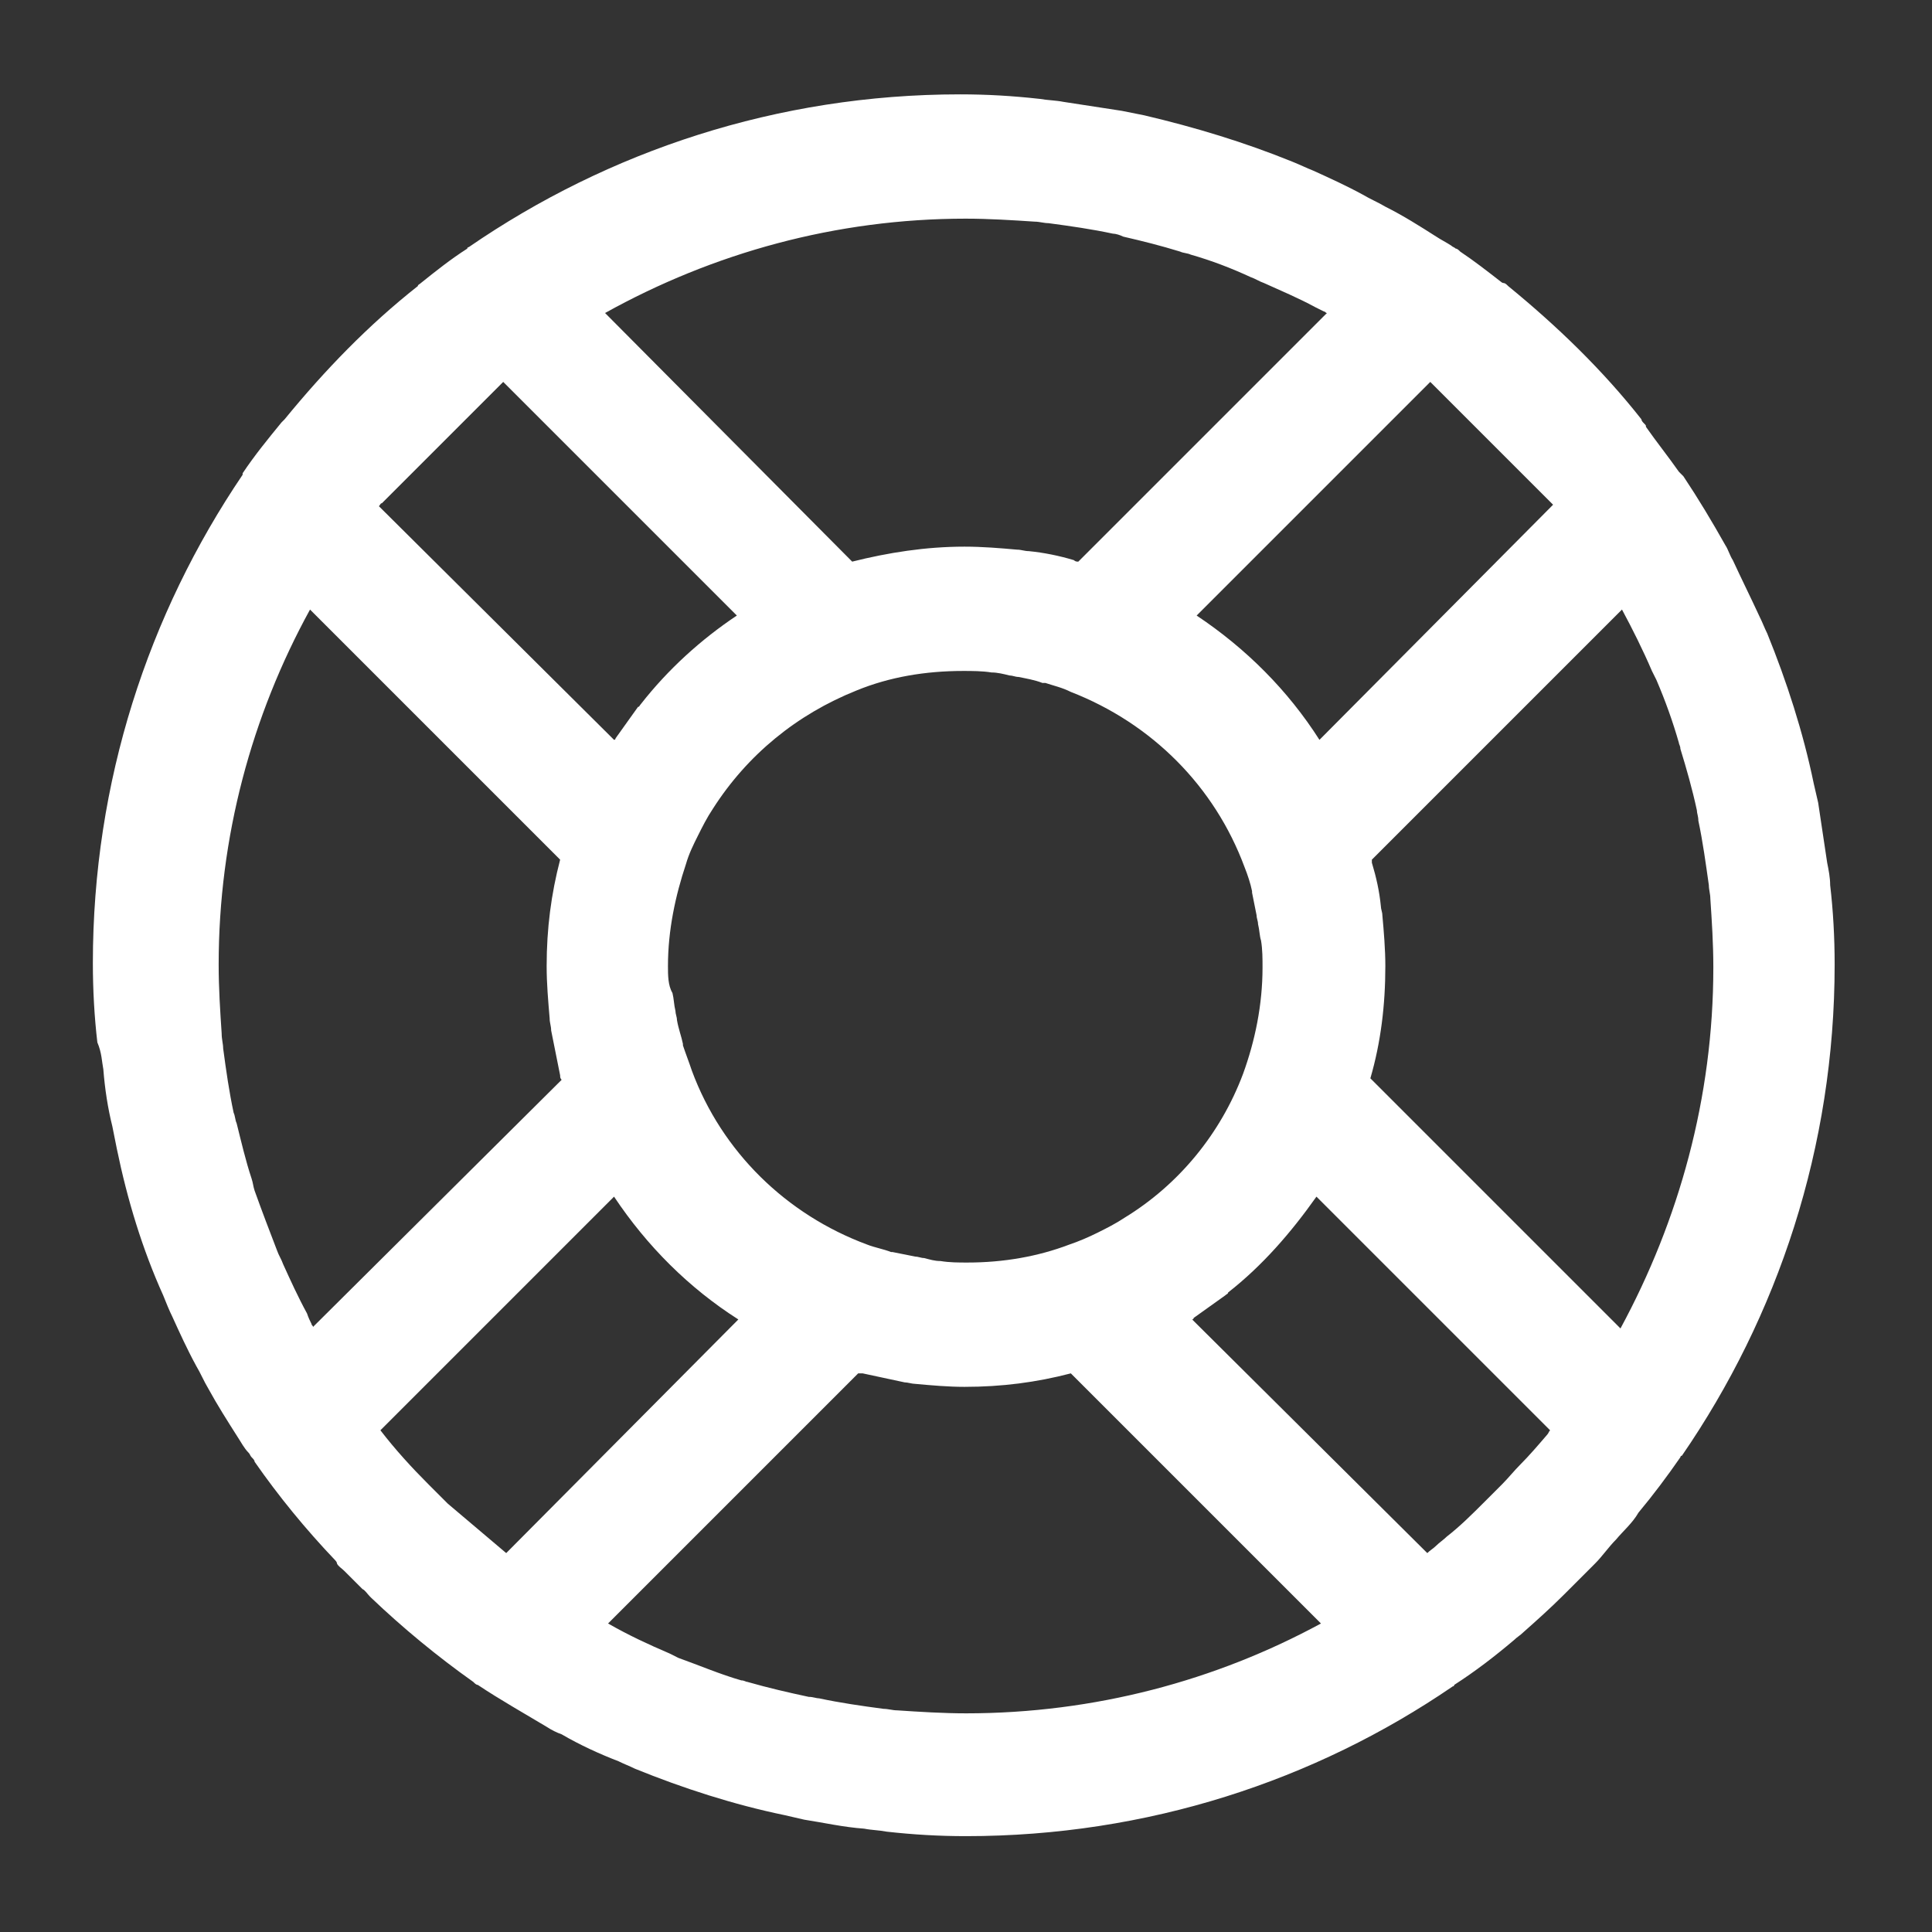 <?xml version="1.0" encoding="utf-8"?>
<svg xmlns="http://www.w3.org/2000/svg" xmlns:xlink="http://www.w3.org/1999/xlink" version="1.1" viewBox="0 0 129 129" enable-background="new 0 0 129 129" width="512px" height="512px">
  <rect x="0" y="0" width="129" height="129" fill="#333333" stroke="none"/>
  <g>
    <path d="m6.9,71.4c0.1,1.3 0.3,2.6 0.6,3.8 0.1,0.5 0.2,1 0.3,1.5 0.7,3.4 1.7,6.7 3.1,9.8 0.2,0.5 0.4,1 0.6,1.4 0.5,1.1 1,2.2 1.6,3.3 0.3,0.5 0.5,1 0.8,1.5 0.6,1.1 1.3,2.2 2,3.3 0.2,0.3 0.4,0.7 0.7,1 0.1,0.1 0.1,0.2 0.2,0.3 0.1,0.1 0.2,0.2 0.2,0.3 1.6,2.3 3.4,4.5 5.4,6.6 0,0 0.1,0.1 0.1,0.2 0.1,0.2 0.3,0.3 0.5,0.5 0.4,0.4 0.8,0.8 1.2,1.2 0.2,0.1 0.3,0.3 0.5,0.5 0,0 0.1,0.1 0.1,0.1 2.1,2 4.4,3.9 6.8,5.6 0.1,0.1 0.2,0.2 0.3,0.2 1.5,1 3.1,1.9 4.6,2.8 0.3,0.2 0.7,0.4 1,0.5 1.2,0.7 2.5,1.3 3.8,1.8 0.4,0.2 0.7,0.3 1.1,0.5 3.2,1.3 6.6,2.4 10,3.1 0.4,0.1 0.9,0.2 1.3,0.3 1.3,0.2 2.6,0.5 4,0.6 0.5,0.1 1,0.1 1.5,0.2 1.8,0.2 3.5,0.3 5.3,0.3 12.1,0 23.3-3.7 32.5-10 0,0 0.1,0 0.1-0.1 1.4-0.9 2.7-1.9 4-3 0.2-0.2 0.4-0.3 0.6-0.5 0.9-0.8 1.8-1.6 2.7-2.5l.4-.4c0.4-0.4 0.8-0.8 1.2-1.2l.5-.5c0.5-0.5 0.9-1.1 1.4-1.6 0.5-0.6 1.1-1.1 1.5-1.8 1-1.2 1.9-2.4 2.8-3.7 0,0 0-0.1 0.1-0.1 6.4-9.3 10.2-20.6 10.2-32.8 0-1.8-0.1-3.6-0.3-5.3 0-0.5-0.1-1-0.2-1.5-0.2-1.3-0.4-2.7-0.6-4-0.1-0.4-0.2-0.9-0.3-1.3-0.7-3.4-1.8-6.8-3.1-10-0.2-0.4-0.3-0.7-0.5-1.1-0.6-1.3-1.2-2.5-1.8-3.8-0.2-0.3-0.3-0.7-0.5-1-0.9-1.6-1.8-3.1-2.8-4.6-0.1-0.1-0.2-0.2-0.3-0.3-0.7-1-1.5-2-2.2-3 0-0.1 0-0.1-0.1-0.2-0.1-0.1-0.2-0.2-0.2-0.3-2.6-3.3-5.6-6.2-8.9-8.9-0.1-0.1-0.2-0.2-0.3-0.2 0,0-0.1,0-0.2-0.1-0.9-0.7-1.8-1.4-2.7-2-0.1-0.1-0.2-0.2-0.3-0.2-0.1-0.1-0.2-0.1-0.3-0.2-0.3-0.2-0.7-0.4-1-0.6-1.1-0.7-2.2-1.4-3.4-2-0.5-0.3-1-0.5-1.5-0.8-1.1-0.6-2.2-1.1-3.3-1.6-0.5-0.2-0.9-0.4-1.4-0.6-3.2-1.3-6.5-2.3-9.9-3.1-0.5-0.1-1-0.2-1.5-0.3-1.3-0.2-2.6-0.4-3.9-0.6-0.5-0.1-1-0.1-1.6-0.2-1.8-0.2-3.5-0.3-5.3-0.3-12.2,0-23.5,3.8-32.8,10.2 0,0-0.1,0-0.1,0.1-1.1,0.7-2.1,1.5-3.1,2.3-0.1,0.1-0.2,0.1-0.2,0.2-3.3,2.6-6.2,5.6-8.9,8.9-0.1,0.1-0.2,0.2-0.2,0.2-0.9,1.1-1.8,2.2-2.6,3.4 0,0 0,0.1 0,0.1-6.3,9.3-10,20.5-10,32.6 0,1.8 0.1,3.6 0.3,5.3 0.3,0.7 0.3,1.3 0.4,1.8zm26.9,32.3c-1.3-1.1-2.6-2.2-3.9-3.3l-1.3-1.3c-1.1-1.1-2.2-2.3-3.2-3.6l15.6-15.6c2.2,3.3 5,6.1 8.3,8.2l-15.5,15.6zm10.8-39.2c0-2.4 0.5-4.7 1.2-6.8 0.2-0.7 0.5-1.3 0.8-1.9 0.3-0.6 0.6-1.2 1-1.8 2.3-3.6 5.6-6.3 9.6-7.9 2.2-0.9 4.6-1.3 7.1-1.3 0.6,0 1.3,0 1.9,0.1 0.4,0 0.8,0.1 1.2,0.2 0.2,0 0.4,0.1 0.6,0.1 0.5,0.1 1.1,0.2 1.6,0.4 0,0 0.1,0 0.2,0 0.6,0.2 1.1,0.3 1.7,0.6 5.4,2.1 9.6,6.3 11.6,11.7 0.2,0.5 0.4,1.1 0.5,1.6 0,0 0,0.1 0,0.1 0.1,0.5 0.2,1 0.3,1.5 0,0.2 0.1,0.4 0.1,0.6 0.1,0.4 0.1,0.8 0.2,1.1 0.1,0.6 0.1,1.2 0.1,1.8 0,2.5-0.5,4.9-1.3,7.1-1.5,4-4.3,7.4-7.9,9.6-0.6,0.4-1.2,0.7-1.8,1-0.6,0.3-1.3,0.6-1.9,0.8-2.1,0.8-4.4,1.2-6.8,1.2-0.6,0-1.2,0-1.8-0.1-0.4,0-0.7-0.1-1.1-0.2-0.2,0-0.4-0.1-0.6-0.1-0.5-0.1-1-0.2-1.5-0.3 0,0-0.1,0-0.1,0-0.5-0.2-1.1-0.3-1.6-0.5-5.4-2-9.7-6.2-11.7-11.6-0.2-0.6-0.4-1.1-0.6-1.7 0,0 0-0.1 0-0.1-0.1-0.5-0.3-1-0.4-1.6 0-0.2-0.1-0.4-0.1-0.6-0.1-0.4-0.1-0.8-0.2-1.2-0.3-0.5-0.3-1.2-0.3-1.8zm19.9,49.9c-1.5,0-3.1-0.1-4.6-0.2-0.3,0-0.6-0.1-0.9-0.1-1.5-0.2-2.9-0.4-4.3-0.7-0.2,0-0.4-0.1-0.7-0.1-1.4-0.3-2.7-0.6-4.1-1-0.1,0-0.2-0.1-0.4-0.1-1.4-0.4-2.8-1-4.2-1.5-0.2-0.1-0.4-0.2-0.6-0.3-1.4-0.6-2.7-1.2-4.1-2l16.7-16.7c0.1,0 0.2,0 0.3,0 0.9,0.2 1.9,0.4 2.8,0.6 0.2,0 0.5,0.1 0.7,0.1 1.1,0.1 2.2,0.2 3.3,0.2 2.5,0 4.8-0.3 7.1-0.9l16.7,16.7c-7,3.8-15.1,6-23.7,6zm38.8-18.6c-0.6,0.7-1.2,1.4-1.8,2-0.4,0.4-0.8,0.9-1.2,1.3l-1.2,1.2c-0.8,0.8-1.6,1.6-2.5,2.3-0.2,0.2-0.5,0.4-0.7,0.6-0.2,0.2-0.4,0.3-0.6,0.5l-15.7-15.6c0,0 0.1,0 0.1-0.1 0.7-0.5 1.4-1 2.1-1.5 0.1-0.1 0.2-0.1 0.2-0.2 2.3-1.8 4.2-4 5.9-6.4l15.6,15.6c-0.1,0.1-0.1,0.2-0.2,0.3zm5-55.1c0.7,1.3 1.4,2.7 2,4.1 0.1,0.2 0.2,0.4 0.3,0.6 0.6,1.4 1.1,2.8 1.5,4.2 0,0.1 0.1,0.2 0.1,0.4 0.4,1.3 0.8,2.7 1.1,4.1 0,0.2 0.1,0.4 0.1,0.7 0.3,1.4 0.5,2.9 0.7,4.3 0,0.3 0.1,0.6 0.1,0.9 0.1,1.5 0.2,3 0.2,4.6 0,8.7-2.3,16.9-6.2,24.1l-16.7-16.7c0.7-2.4 1-4.9 1-7.5 0-1.1-0.1-2.3-0.2-3.4 0-0.2-0.1-0.4-0.1-0.6-0.1-1-0.3-1.9-0.6-2.9 0-0.1 0-0.2 0-0.2l16.7-16.7zm-12.8-15.2l8,8c0.1,0.1 0.1,0.1 0.2,0.2l-15.6,15.7c-2.1-3.3-4.9-6.1-8.2-8.3l15.6-15.6zm-31-10.9c1.5,0 3.1,0.1 4.6,0.2 0.3,0 0.6,0.1 0.9,0.1 1.5,0.2 2.9,0.4 4.3,0.7 0.2,0 0.5,0.1 0.7,0.2 1.3,0.3 2.5,0.6 3.8,1 0.2,0.1 0.5,0.1 0.7,0.2 1.4,0.4 2.7,0.9 4,1.5 0.3,0.1 0.6,0.3 0.9,0.4 1.1,0.5 2.3,1 3.4,1.6 0.2,0.1 0.4,0.2 0.6,0.3 0.1,0 0.1,0.1 0.2,0.1l-16.6,16.6c-0.1,0-0.2,0-0.3-0.1-1-0.3-2-0.5-3-0.6-0.3,0-0.5-0.1-0.8-0.1-1.1-0.1-2.3-0.2-3.5-0.2-2.6,0-5.1,0.4-7.5,1l-16.5-16.6c7.2-4 15.4-6.3 24.1-6.3zm-39,19l8.1-8.1 15.6,15.6c-2.4,1.6-4.6,3.6-6.4,5.9-0.1,0.1-0.1,0.2-0.2,0.2-0.5,0.7-1,1.4-1.5,2.1 0,0 0,0.1-0.1,0.1l-15.7-15.6c0.1-0.1 0.1-0.2 0.2-0.2zm-4.8,7.1l16.7,16.7c-0.6,2.3-0.9,4.6-0.9,7.1 0,1.2 0.1,2.3 0.2,3.5 0,0.3 0.1,0.5 0.1,0.8 0.2,1 0.4,2 0.6,3 0,0.1 0,0.2 0.1,0.3l-16.6,16.5c0-0.1-0.1-0.1-0.1-0.2-0.1-0.2-0.2-0.4-0.3-0.7-0.6-1.1-1.1-2.2-1.6-3.3-0.1-0.3-0.3-0.6-0.4-0.9-0.5-1.3-1-2.6-1.5-4-0.1-0.3-0.1-0.5-0.2-0.8-0.4-1.2-0.7-2.5-1-3.7-0.1-0.2-0.1-0.5-0.2-0.7-0.3-1.4-0.5-2.8-0.7-4.3 0-0.3-0.1-0.6-0.1-1-0.1-1.5-0.2-3-0.2-4.6 0-8.5 2.2-16.6 6.1-23.7z" fill="#FFFFFF"/>
  </g>
</svg>
